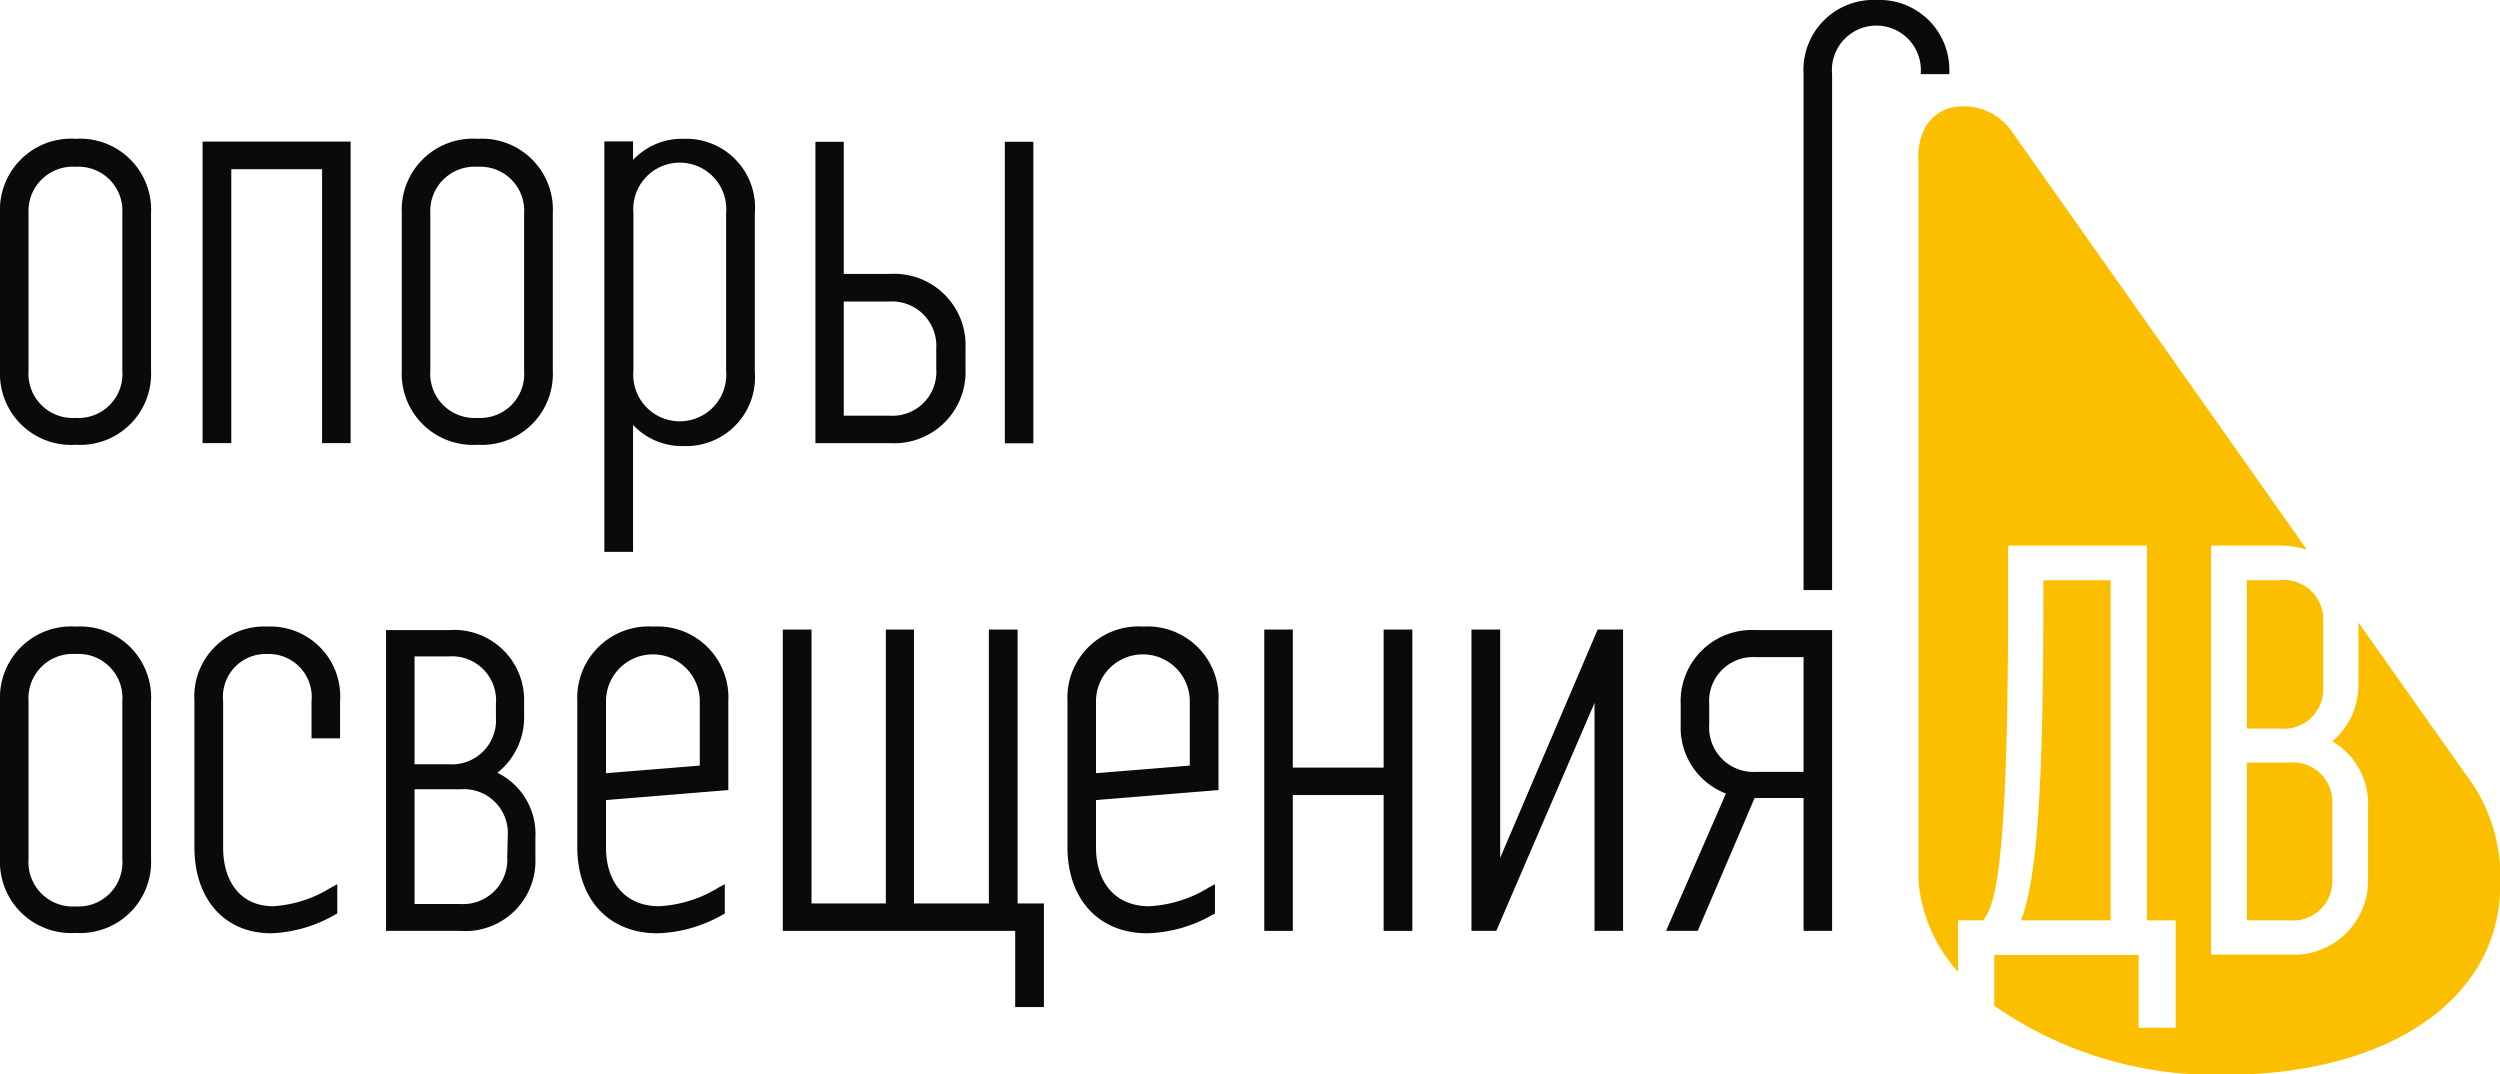 <?xml version="1.0" encoding="UTF-8"?> <svg xmlns="http://www.w3.org/2000/svg" viewBox="0 0 134.9 57.96"> <defs> <style>.cls-1{fill:#0a0b09;}.cls-2{fill:#fcbf00;}</style> </defs> <g id="Слой_2" data-name="Слой 2"> <g id="Слой_1-2" data-name="Слой 1"> <path class="cls-1" d="M4.09,7.49a3.84,3.84,0,0,0-4.09,4V20a3.84,3.84,0,0,0,4.09,4,3.83,3.83,0,0,0,4.06-4V11.51A3.83,3.83,0,0,0,4.09,7.49ZM6.6,20a2.37,2.37,0,0,1-2.51,2.55A2.39,2.39,0,0,1,1.54,20V11.51A2.39,2.39,0,0,1,4.09,9,2.37,2.37,0,0,1,6.6,11.51Z"></path> <polygon class="cls-1" points="10.93 23.91 12.48 23.91 12.48 9.13 17.38 9.13 17.38 23.91 18.92 23.91 18.92 7.64 10.93 7.64 10.93 23.91"></polygon> <path class="cls-1" d="M25.77,7.49a3.84,3.84,0,0,0-4.09,4V20a3.84,3.84,0,0,0,4.09,4,3.83,3.83,0,0,0,4.06-4V11.51A3.83,3.83,0,0,0,25.77,7.49ZM28.28,20a2.37,2.37,0,0,1-2.51,2.55A2.39,2.39,0,0,1,23.22,20V11.51A2.39,2.39,0,0,1,25.77,9a2.37,2.37,0,0,1,2.51,2.54Z"></path> <path class="cls-1" d="M36.92,7.49a3.62,3.62,0,0,0-2.76,1.14v-1H32.61V29.78h1.55V22.93a3.62,3.62,0,0,0,2.76,1.14,3.71,3.71,0,0,0,3.81-4V11.51A3.71,3.71,0,0,0,36.92,7.49ZM39.18,20a2.51,2.51,0,1,1-5,0V11.51a2.51,2.51,0,1,1,5,0Z"></path> <path class="cls-1" d="M52.1,19.92V18.78a3.85,3.85,0,0,0-4.06-4H45.53V7.65H44V23.91H48A3.85,3.85,0,0,0,52.1,19.92Zm-6.57-3.65H48a2.39,2.39,0,0,1,2.52,2.54v1.08A2.37,2.37,0,0,1,48,22.43H45.53Z"></path> <rect class="cls-1" x="54.22" y="7.65" width="1.54" height="16.27"></rect> <path class="cls-1" d="M4.09,33.81a3.84,3.84,0,0,0-4.09,4v8.53a3.84,3.84,0,0,0,4.09,4,3.83,3.83,0,0,0,4.06-4V37.84A3.83,3.83,0,0,0,4.09,33.81ZM6.6,46.37a2.37,2.37,0,0,1-2.51,2.54,2.39,2.39,0,0,1-2.55-2.54V37.84a2.39,2.39,0,0,1,2.55-2.55A2.37,2.37,0,0,1,6.6,37.84Z"></path> <path class="cls-1" d="M14.42,33.81a3.77,3.77,0,0,0-3.93,4v7.89c0,2.83,1.63,4.66,4.15,4.66a7.43,7.43,0,0,0,3.43-1l.13-.07V47.71l-.35.19a6.67,6.67,0,0,1-3.11,1c-1.67,0-2.7-1.22-2.7-3.18V37.84a2.31,2.31,0,0,1,2.38-2.55,2.32,2.32,0,0,1,2.39,2.55v2h1.54v-2A3.77,3.77,0,0,0,14.42,33.81Z"></path> <path class="cls-1" d="M101.25,0a3.77,3.77,0,0,0-3.93,4V31.84h1.54V4a2.4,2.4,0,1,1,4.78,0h1.54A3.77,3.77,0,0,0,101.25,0Z"></path> <path class="cls-1" d="M26.84,41.7a3.82,3.82,0,0,0,1.44-3.14V37.9A3.78,3.78,0,0,0,24.22,34H20.83V50.23h4a3.78,3.78,0,0,0,4.06-3.93V45.2A3.67,3.67,0,0,0,26.84,41.7Zm-4.47-6.28h1.85A2.38,2.38,0,0,1,26.76,38v.7a2.38,2.38,0,0,1-2.54,2.54H22.37Zm5,10.82a2.39,2.39,0,0,1-2.55,2.54H22.37V42.59h2.48A2.37,2.37,0,0,1,27.4,45.1Z"></path> <path class="cls-1" d="M35.24,33.81a3.85,3.85,0,0,0-4.09,4v7.89c0,2.83,1.7,4.66,4.32,4.66a7.48,7.48,0,0,0,3.52-1l.12-.06V47.71l-.35.19a6.77,6.77,0,0,1-3.2,1c-1.76,0-2.86-1.22-2.86-3.18V43.17l6.6-.54V37.84A3.83,3.83,0,0,0,35.24,33.81Zm2.52,7.5-5.06.41V37.84a2.53,2.53,0,1,1,5.06,0Z"></path> <polygon class="cls-1" points="54.91 33.97 53.36 33.97 53.36 48.75 49.32 48.75 49.32 33.97 47.8 33.97 47.8 48.75 43.79 48.75 43.79 33.97 42.24 33.97 42.24 50.23 54.78 50.23 54.78 54.34 56.33 54.34 56.33 48.75 54.91 48.75 54.91 33.97"></polygon> <path class="cls-1" d="M61.69,33.81a3.84,3.84,0,0,0-4.09,4v7.89c0,2.83,1.69,4.66,4.31,4.66a7.48,7.48,0,0,0,3.52-1l.13-.06V47.71l-.35.19a6.77,6.77,0,0,1-3.21,1c-1.76,0-2.86-1.22-2.86-3.18V43.17l6.61-.54V37.84A3.83,3.83,0,0,0,61.69,33.81Zm2.51,7.5-5.06.41V37.84a2.53,2.53,0,1,1,5.06,0Z"></path> <polygon class="cls-1" points="74.66 41.42 69.76 41.42 69.76 33.97 68.22 33.97 68.22 50.23 69.76 50.23 69.76 42.9 74.66 42.9 74.66 50.23 76.21 50.23 76.21 33.97 74.66 33.97 74.66 41.42"></polygon> <polygon class="cls-1" points="80.95 46.29 80.95 33.97 79.4 33.97 79.4 50.23 80.74 50.23 86.04 37.93 86.04 50.23 87.58 50.23 87.58 33.97 86.21 33.97 80.95 46.29"></polygon> <path class="cls-1" d="M90.69,38v1.11a3.81,3.81,0,0,0,2.44,3.71L89.9,50.23h1.71l3.07-7.17h2.64v7.17h1.54V34H94.74A3.84,3.84,0,0,0,90.69,38Zm6.63,3.65H94.74a2.39,2.39,0,0,1-2.51-2.54V38a2.37,2.37,0,0,1,2.51-2.54h2.58Z"></path> <path class="cls-2" d="M121.24,31.31v8H123a2.12,2.12,0,0,0,2.36-2.21V33.53A2.12,2.12,0,0,0,123,31.31Z"></path> <path class="cls-2" d="M133,41.72l-5.74-8.13v3.3A3.93,3.93,0,0,1,125.85,40a3.9,3.9,0,0,1,1.93,3.52v3.91a4,4,0,0,1-4.27,4.08h-4.2V29.44H123a5,5,0,0,1,1.48.22L108.49,7a3.13,3.13,0,0,0-3.38-1.14c-1.83.65-1.59,2.84-1.59,2.84l0,38.81h0a8.33,8.33,0,0,0,2.14,4.93V49.66H107c.82-.86,1.36-4.31,1.36-17.59V29.44h7.49V49.66h1.55v5.8h-2V51.53h-7.79v2.74A20.9,20.9,0,0,0,120,58c9.11,0,14.91-4.24,14.91-10.24A9.1,9.1,0,0,0,133,41.72Z"></path> <path class="cls-2" d="M123.51,41.15h-2.27v8.51h2.27a2.12,2.12,0,0,0,2.34-2.21V43.36A2.12,2.12,0,0,0,123.51,41.15Z"></path> <path class="cls-2" d="M113.89,31.31h-3.63v.76c0,10.41-.33,15.31-1.2,17.59h4.83Z"></path> </g> </g> </svg> 